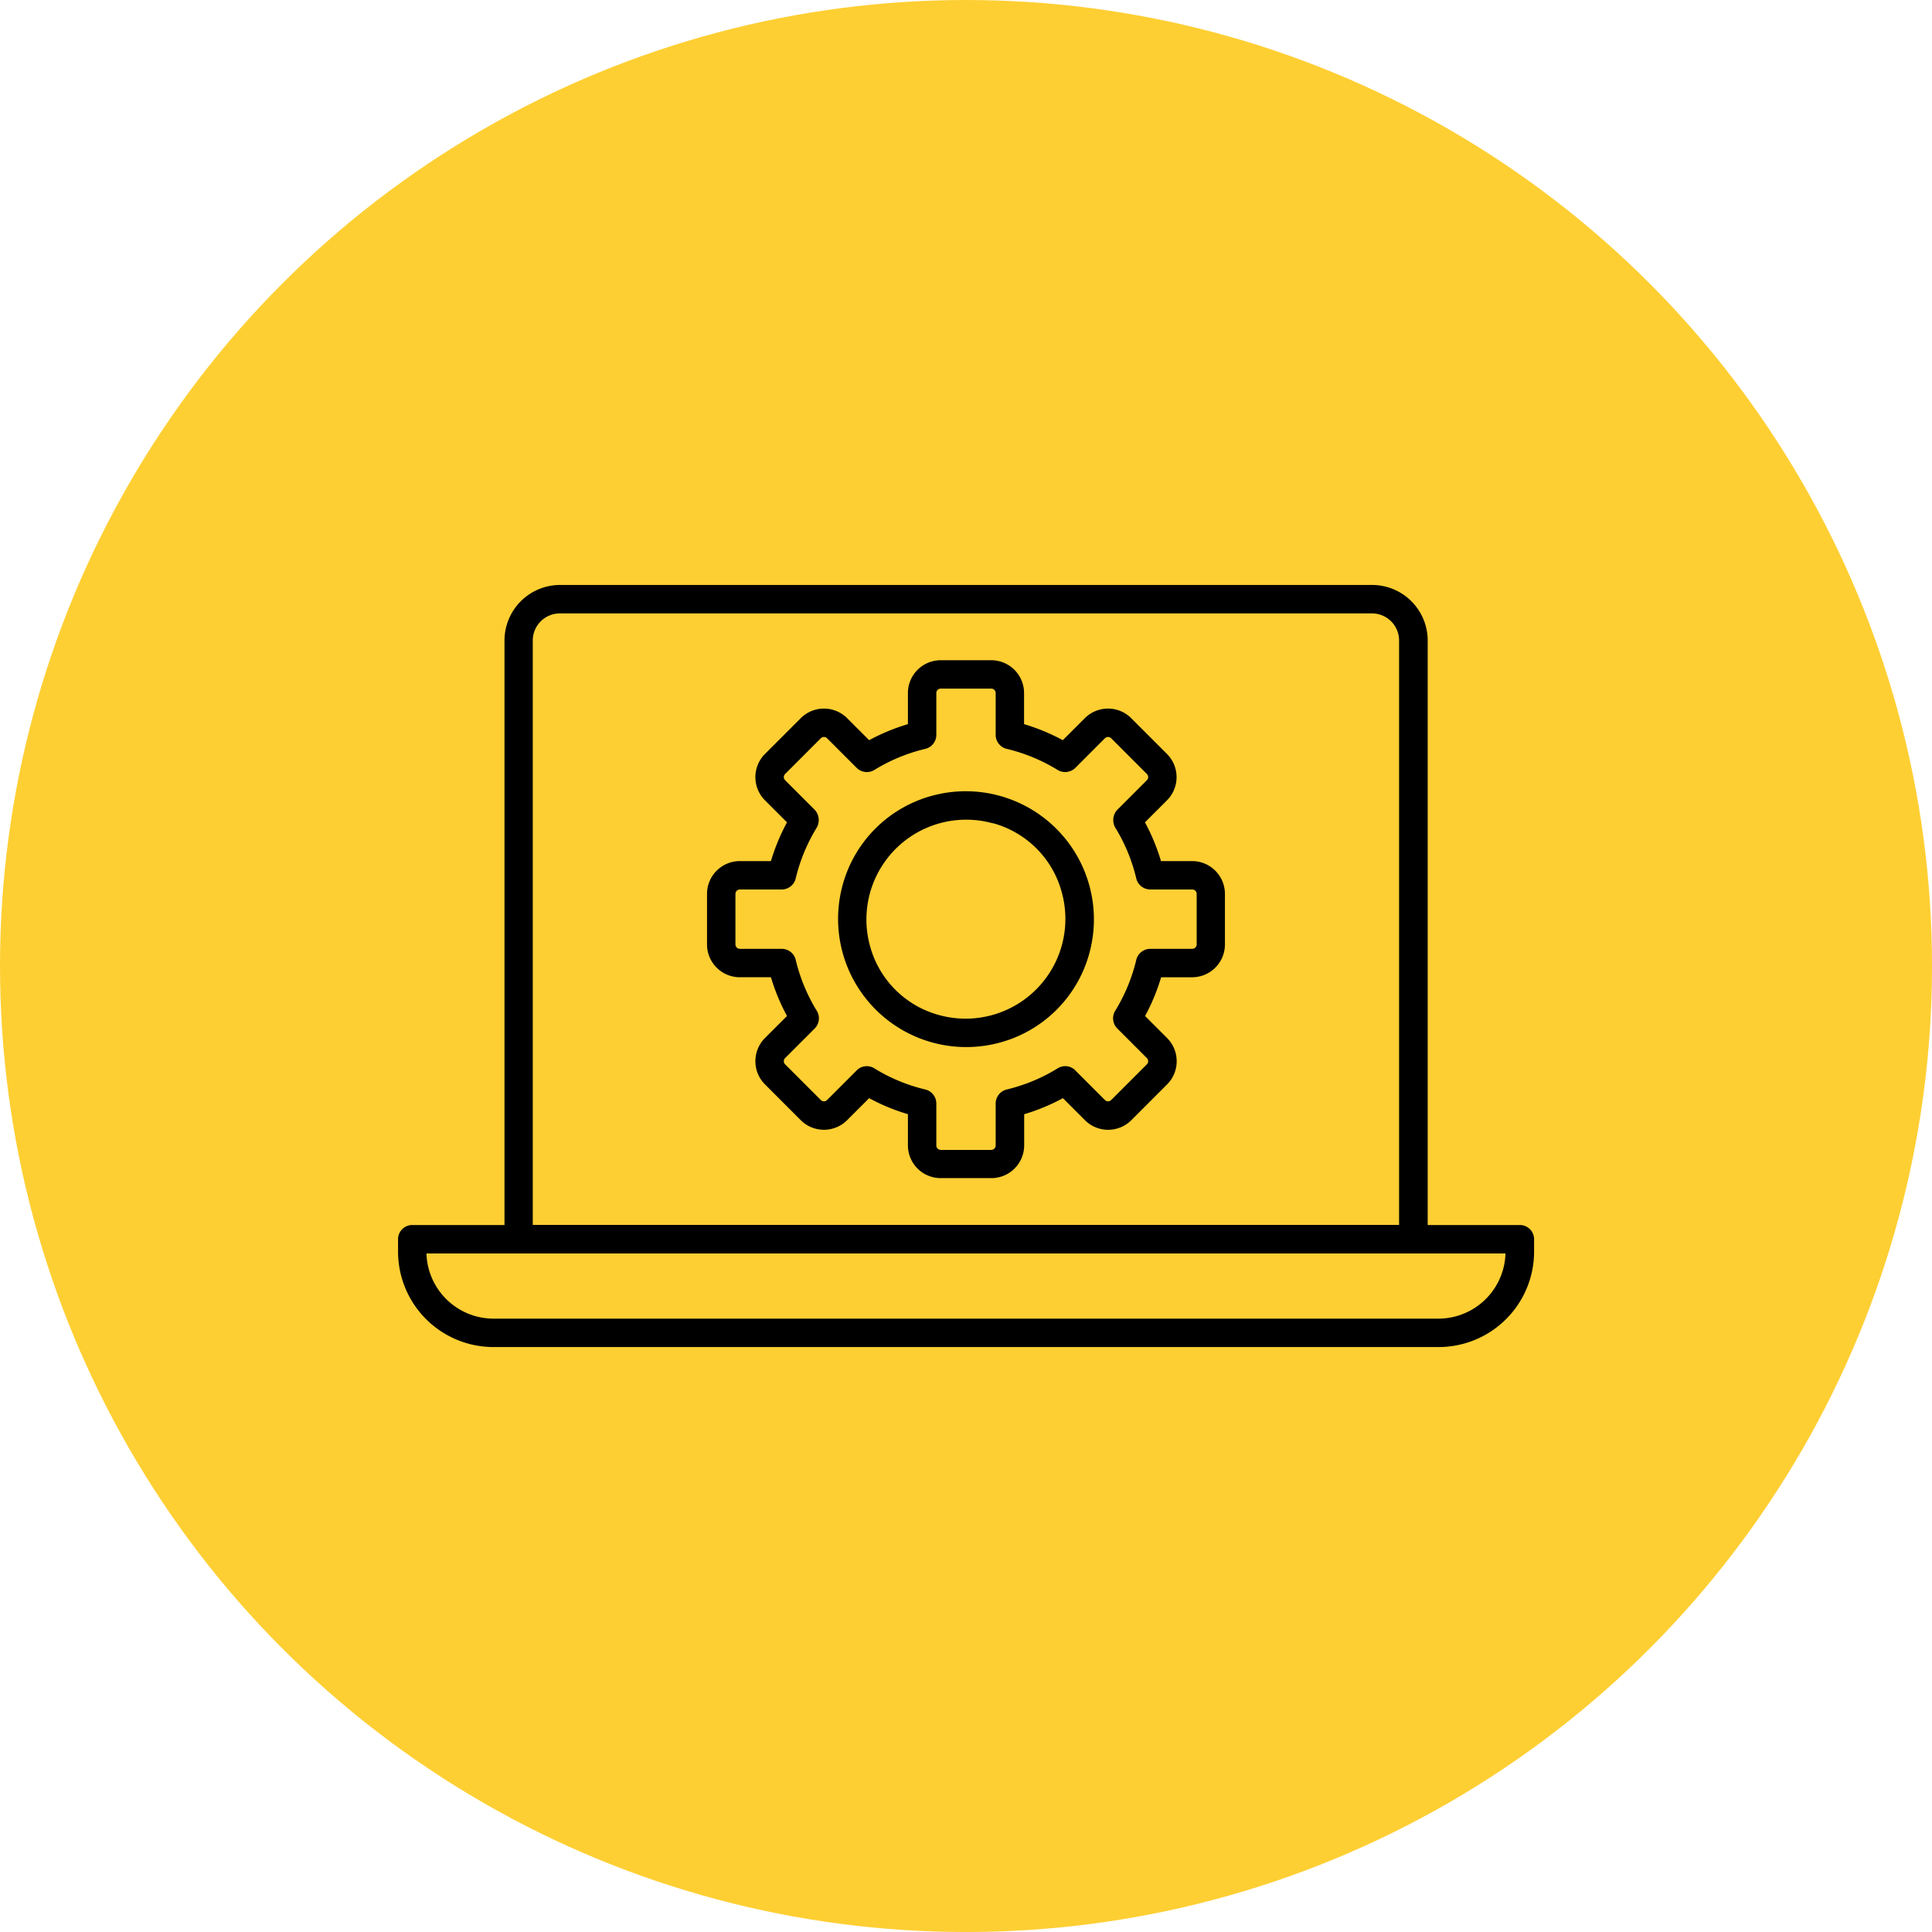 <?xml version="1.0" encoding="UTF-8"?> <svg xmlns="http://www.w3.org/2000/svg" width="82.401" height="82.401" viewBox="0 0 82.401 82.401"><defs><style>.a{fill:#fecf33;}</style></defs><g transform="translate(-1272.277 448.81)"><circle class="a" cx="41.201" cy="41.201" r="41.201" transform="translate(1272.277 -448.81)"></circle><path d="M1332.559-395.349H1294.4a.606.606,0,0,1-.606-.607V-421.49a2.372,2.372,0,0,1,2.371-2.371h34.633a2.372,2.372,0,0,1,2.371,2.371v25.534A.606.606,0,0,1,1332.559-395.349ZM1295-396.562h36.949V-421.49a1.157,1.157,0,0,0-1.158-1.158h-34.633A1.157,1.157,0,0,0,1295-421.49Z"></path><path d="M1333.628-391.357h-40.3a4.074,4.074,0,0,1-4.074-4.074v-.525a.606.606,0,0,1,.606-.606H1337.1a.606.606,0,0,1,.607.606v.525A4.074,4.074,0,0,1,1333.628-391.357Zm-43.162-3.992a2.865,2.865,0,0,0,2.86,2.78h40.3a2.866,2.866,0,0,0,2.861-2.78Z"></path><path d="M1314.555-398.562H1312.4a1.4,1.4,0,0,1-1.4-1.4v-1.327a8.531,8.531,0,0,1-1.653-.684l-.938.938a1.4,1.4,0,0,1-1.981,0l-1.523-1.524a1.392,1.392,0,0,1-.41-.99,1.4,1.4,0,0,1,.41-.991l.938-.937a8.6,8.6,0,0,1-.685-1.653h-1.326a1.4,1.4,0,0,1-1.4-1.4v-2.154a1.4,1.4,0,0,1,1.4-1.4h1.326a8.615,8.615,0,0,1,.685-1.652l-.938-.938a1.4,1.4,0,0,1,0-1.981l1.523-1.523a1.4,1.4,0,0,1,1.981,0l.938.937a8.656,8.656,0,0,1,1.653-.684v-1.326a1.4,1.4,0,0,1,1.4-1.4h2.154a1.4,1.4,0,0,1,1.4,1.4v1.326a8.7,8.7,0,0,1,1.652.684l.938-.937a1.4,1.4,0,0,1,1.981,0l1.523,1.523a1.4,1.4,0,0,1,0,1.981l-.938.938a8.557,8.557,0,0,1,.684,1.652h1.327a1.4,1.4,0,0,1,1.4,1.4v2.155a1.4,1.4,0,0,1-1.4,1.4H1321.8a8.658,8.658,0,0,1-.685,1.653l.938.938a1.392,1.392,0,0,1,.41.99,1.392,1.392,0,0,1-.41.99l-1.523,1.524a1.4,1.4,0,0,1-1.981,0l-.938-.938a8.551,8.551,0,0,1-1.652.684v1.327A1.4,1.4,0,0,1,1314.555-398.562Zm-4.989-4.684a7.411,7.411,0,0,0,2.161.9.616.616,0,0,1,.485.6v1.792a.189.189,0,0,0,.188.188h2.154a.19.19,0,0,0,.189-.189v-1.791a.616.616,0,0,1,.486-.6,7.434,7.434,0,0,0,2.16-.9.328.328,0,0,1,.049-.027.6.6,0,0,1,.724.139l1.241,1.241a.189.189,0,0,0,.266,0l1.523-1.523a.184.184,0,0,0,.055-.133.181.181,0,0,0-.055-.133l-1.266-1.267a.615.615,0,0,1-.077-.763,7.411,7.411,0,0,0,.887-2.145.617.617,0,0,1,.6-.485h1.792a.189.189,0,0,0,.188-.188v-2.155a.189.189,0,0,0-.189-.188h-1.791a.617.617,0,0,1-.6-.485,7.388,7.388,0,0,0-.887-2.145.645.645,0,0,1,.077-.764l1.266-1.266a.187.187,0,0,0,0-.266l-1.523-1.524a.189.189,0,0,0-.266,0l-1.266,1.267a.617.617,0,0,1-.764.077,7.42,7.42,0,0,0-2.145-.888.615.615,0,0,1-.485-.594v-1.792a.189.189,0,0,0-.189-.188H1312.4a.189.189,0,0,0-.188.188v1.792a.615.615,0,0,1-.485.594,7.434,7.434,0,0,0-2.145.888.617.617,0,0,1-.764-.077l-1.266-1.267a.189.189,0,0,0-.266,0l-1.523,1.524a.187.187,0,0,0,0,.266l1.266,1.266a.644.644,0,0,1,.077.764,7.445,7.445,0,0,0-.888,2.145.615.615,0,0,1-.594.485h-1.792a.189.189,0,0,0-.188.188v2.155a.188.188,0,0,0,.188.188h1.792a.616.616,0,0,1,.594.484,7.445,7.445,0,0,0,.888,2.147.614.614,0,0,1-.077.762l-1.266,1.267a.181.181,0,0,0-.055.133.184.184,0,0,0,.055.133l1.523,1.523a.187.187,0,0,0,.266,0l1.237-1.237a.606.606,0,0,1,.728-.143A.456.456,0,0,1,1309.566-403.246Z"></path><path d="M1314.726-404.294a5.467,5.467,0,0,1-6.562-6.564,5.421,5.421,0,0,1,4.066-4.063,5.466,5.466,0,0,1,6.561,6.562A5.422,5.422,0,0,1,1314.726-404.294Zm-.1-9.4a4.255,4.255,0,0,0-5.24,5.24,4.183,4.183,0,0,0,2.936,2.935,4.255,4.255,0,0,0,5.239-5.239A4.18,4.18,0,0,0,1314.63-413.7Z"></path></g></svg> 